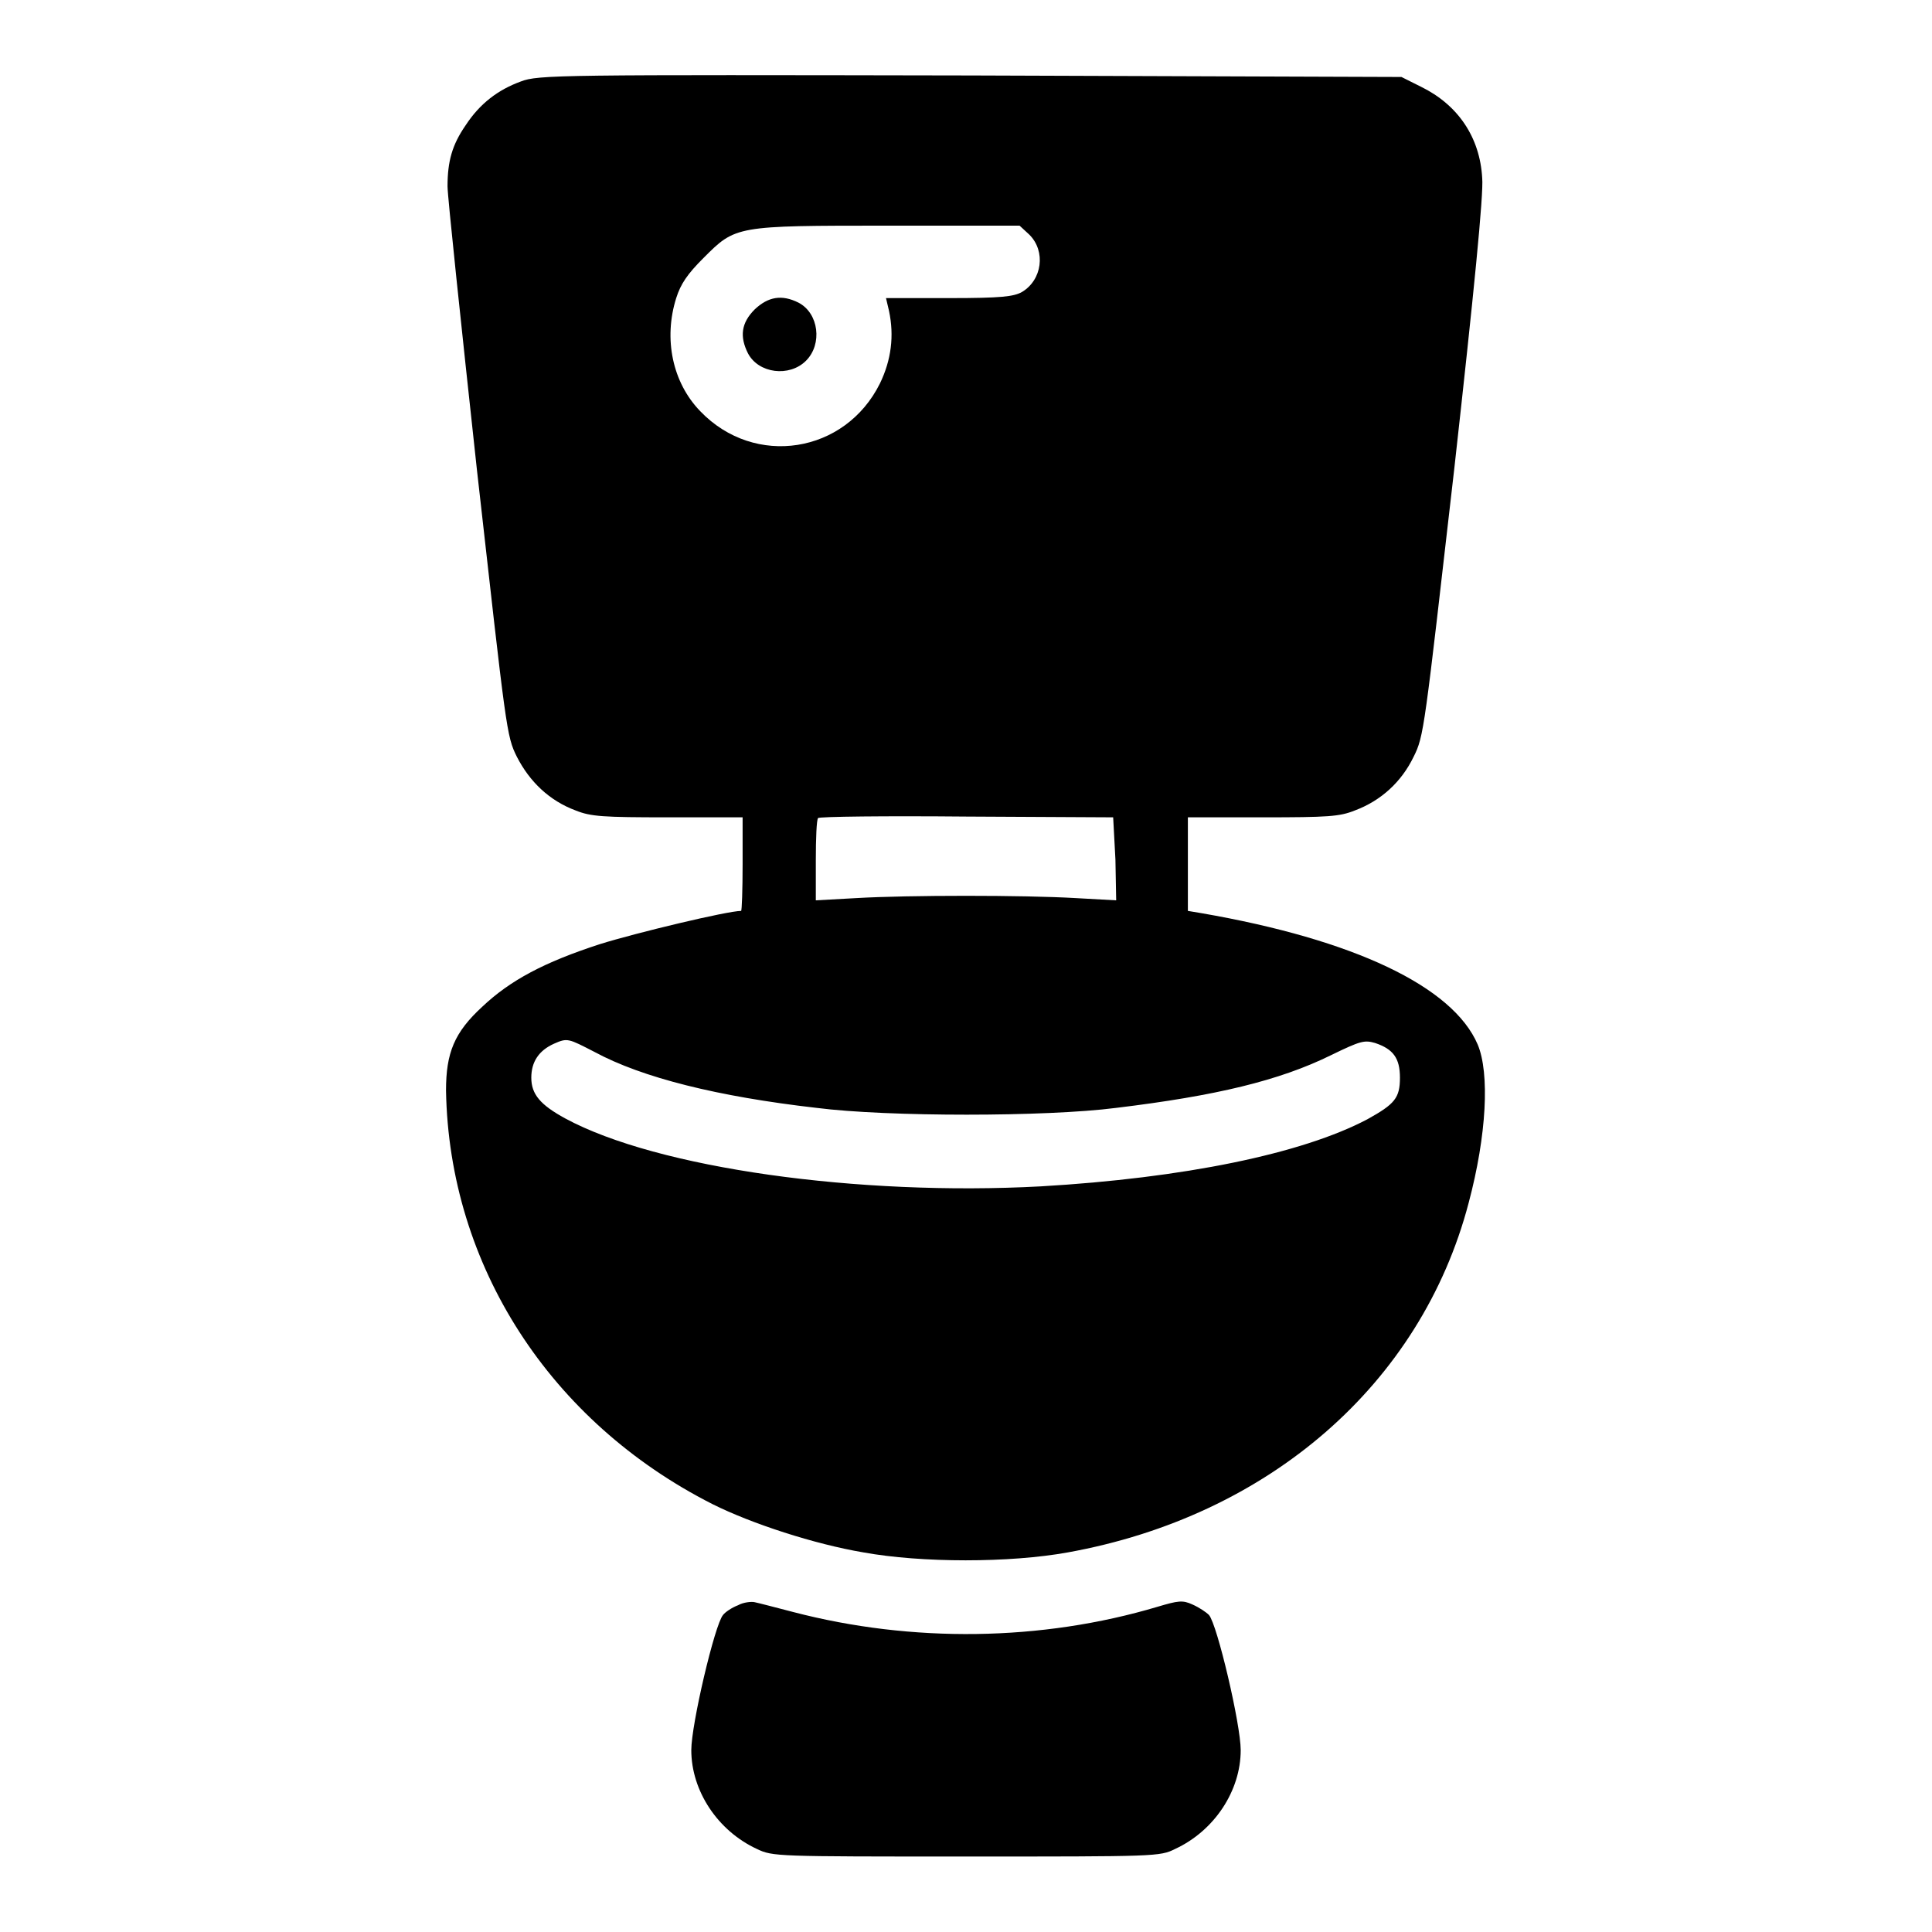 <?xml version="1.0" encoding="utf-8"?>
<!-- Svg Vector Icons : http://www.onlinewebfonts.com/icon -->
<!DOCTYPE svg PUBLIC "-//W3C//DTD SVG 1.1//EN" "http://www.w3.org/Graphics/SVG/1.1/DTD/svg11.dtd">
<svg version="1.1" xmlns="http://www.w3.org/2000/svg" xmlns:xlink="http://www.w3.org/1999/xlink" x="0px" y="0px" viewBox="0 0 256 256" enable-background="new 0 0 256 256" xml:space="preserve">
<g><g><g><path fill="#000000" d="M69,10.8c-3,1.1-5.4,2.9-7.3,5.8c-1.8,2.6-2.4,4.8-2.4,8.1c0,1.3,1.8,18.3,3.9,37.6c3.9,34.6,3.9,35.2,5.3,38c1.7,3.3,4.3,5.8,7.8,7.1c2,0.8,3.6,0.9,12.2,0.9h9.9v6.2c0,3.4-0.1,6.2-0.2,6.2c-1.8,0-13.9,2.9-18.7,4.4c-7.4,2.4-11.9,4.8-15.6,8.3c-3.7,3.4-4.8,6.1-4.8,11.1c0.4,23.2,13.8,43.9,35.3,54.8c5.2,2.6,13.5,5.3,20,6.4c7.7,1.4,19.4,1.4,27.1,0c26.6-4.8,46.8-22.3,53.1-46.3c2.4-9,2.8-17.2,1.2-21c-3.3-7.7-16.4-13.9-36.6-17.4l-1.8-0.3v-6.2v-6.2h9.9c8.7,0,10.2-0.1,12.2-0.9c3.5-1.3,6.2-3.8,7.8-7.1c1.4-2.8,1.4-3.4,5.4-38.2c2.6-23.3,3.9-36.4,3.7-38.5c-0.3-5.4-3.2-9.7-8.1-12.1l-2.6-1.3L128.7,10C74.2,9.9,71.3,9.9,69,10.8z M136.4,31.1c2.2,2.2,1.7,6-1,7.6c-1.1,0.6-2.7,0.8-9.6,0.8h-8.4l0.4,1.7c0.7,3.3,0.3,6.5-1.2,9.6c-4.6,9.3-16.6,11.2-23.8,3.7c-3.7-3.8-4.9-9.6-3.2-15c0.6-1.9,1.5-3.2,3.6-5.3c4.3-4.3,4.2-4.3,24.6-4.3l17.3,0L136.4,31.1z M147.8,113.9l0.1,5.4l-5.4-0.3c-6.9-0.4-22.1-0.4-29,0l-5.4,0.3v-5.3c0-2.9,0.1-5.4,0.3-5.6c0.1-0.2,9-0.3,19.7-0.2l19.4,0.1L147.8,113.9z M78.8,139.4c6.3,3.4,16.3,5.9,29.4,7.4c9.4,1.2,30.4,1.2,39.7,0c13.2-1.6,21.6-3.6,28.5-7c3.9-1.9,4.4-2,5.8-1.6c2.4,0.8,3.3,2,3.3,4.6c0,2.7-0.7,3.5-4.3,5.5c-8.7,4.6-24.4,7.8-43.3,8.9c-24.2,1.3-50.8-2.4-63-9c-3.3-1.8-4.5-3.2-4.5-5.4c0-2.1,1-3.6,3-4.5C75.2,137.5,75.3,137.6,78.8,139.4z"/><path fill="#000000" d="M100,41c-1.8,1.8-2,3.6-0.9,5.8c1.4,2.7,5.5,3.2,7.7,1c2.2-2.2,1.7-6.3-1-7.7C103.6,39,101.8,39.3,100,41z"/><path fill="#000000" d="M97.8,212.7c-0.8,0.3-1.7,0.9-2,1.3c-1.1,1.3-4.2,14.5-4.2,17.9c0,5.4,3.5,10.7,8.7,13.1c2.1,1,2.5,1,27.7,1c25.2,0,25.7,0,27.7-1c5.2-2.4,8.7-7.7,8.7-13.1c0-3.4-3.1-16.6-4.2-17.9c-0.4-0.4-1.3-1-2.2-1.4c-1.3-0.6-1.9-0.5-4.6,0.3c-15.4,4.6-32.6,4.8-48.3,0.7c-2.3-0.6-4.6-1.2-5.1-1.3C99.6,212.2,98.5,212.3,97.8,212.7z"/></g></g></g>
</svg>